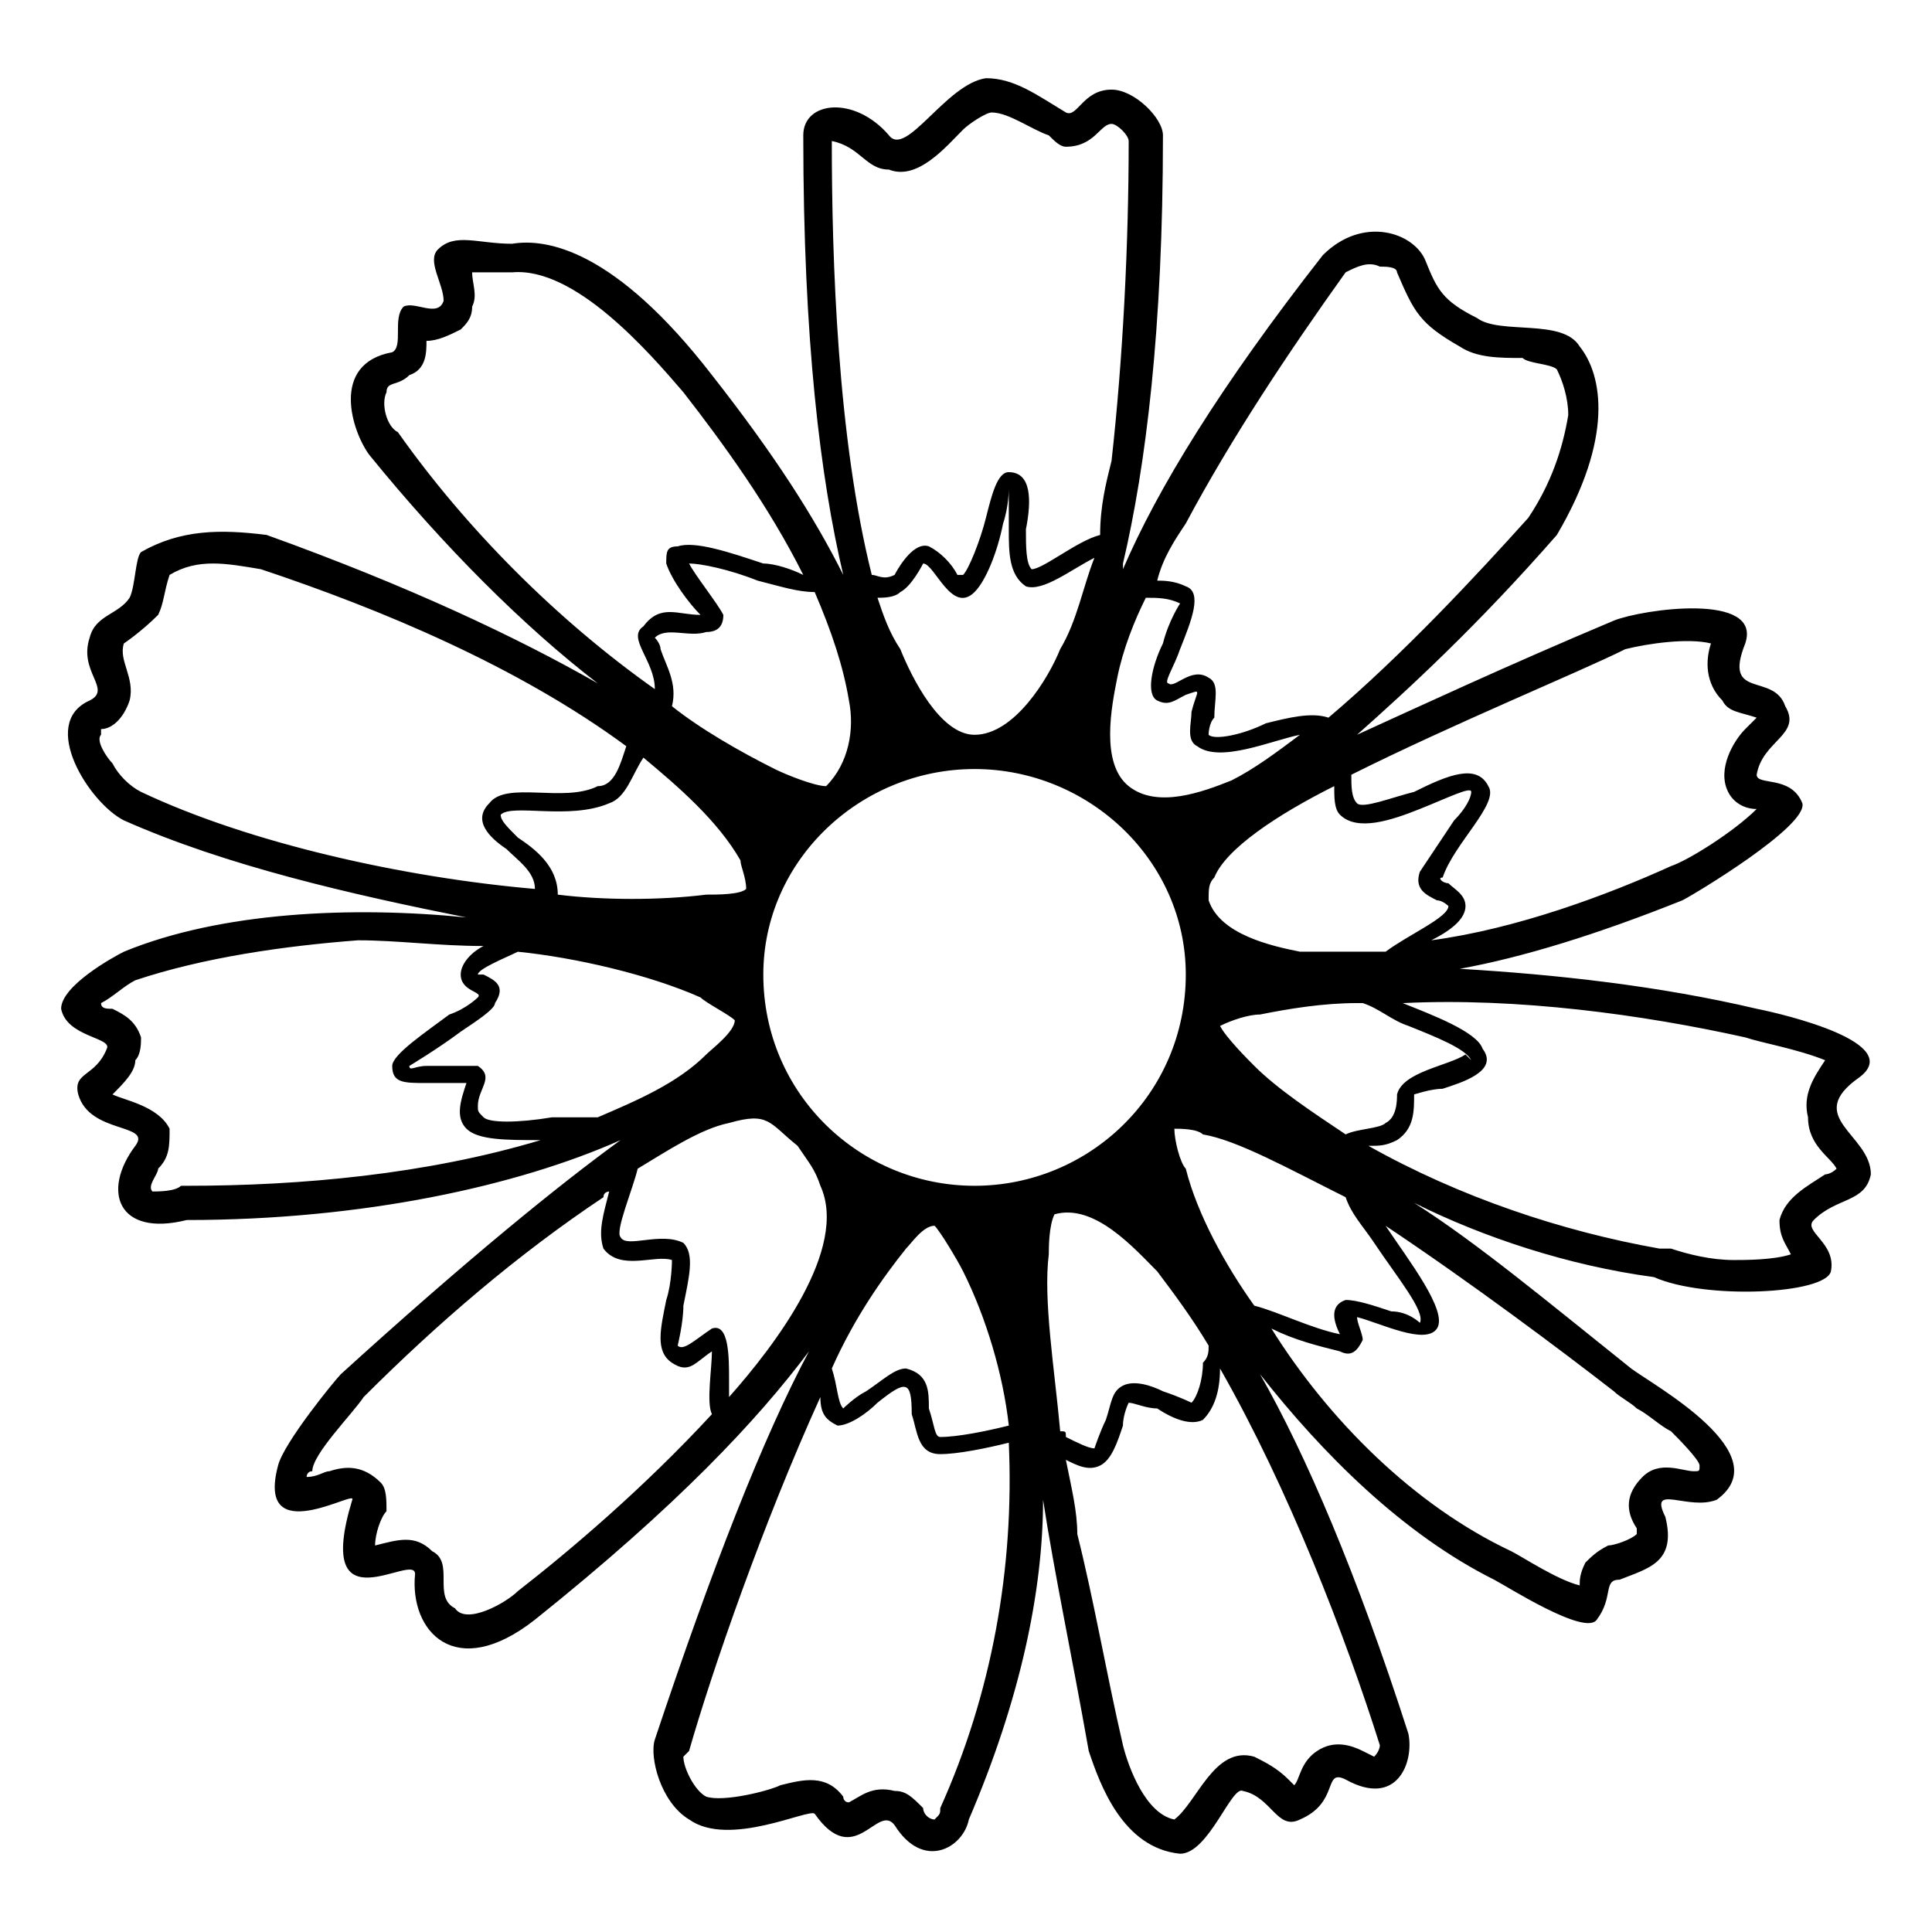 <?xml version="1.0" encoding="UTF-8"?>
<!-- The Best Svg Icon site in the world: iconSvg.co, Visit us! https://iconsvg.co -->
<svg fill="#000000" width="800px" height="800px" version="1.1" viewBox="144 144 512 512" xmlns="http://www.w3.org/2000/svg">
 <path d="m517.25 603.49c1.512 7.566-3.027 19.668-16.641 12.105-6.051-3.027-1.512 6.051-12.105 10.59-6.051 3.027-7.566-6.051-15.129-7.566-3.027-1.512-9.078 16.641-16.641 16.641-15.129-1.512-21.18-18.156-24.207-27.234-4.539-25.719-9.078-46.902-12.105-66.57 0 24.207-6.051 52.953-19.668 84.727-1.512 7.566-12.105 13.617-19.668 1.512-4.539-6.051-10.59 12.105-21.18-3.027-1.512-1.512-22.695 9.078-33.285 1.512-7.566-4.539-10.59-16.641-9.078-21.18 15.129-45.387 28.746-80.188 40.848-102.88-13.617 18.156-34.797 40.848-72.621 71.109-21.18 16.641-33.285 3.027-31.773-12.105 0-6.051-27.234 15.129-16.641-19.668 1.512-3.027-25.719 13.617-19.668-9.078 1.512-6.051 15.129-22.695 16.641-24.207 33.285-30.258 57.492-49.926 74.133-62.031-27.234 12.105-68.082 21.18-114.98 21.18-18.156 4.539-22.695-7.566-13.617-19.668 4.539-6.051-12.105-3.027-15.129-13.617-1.512-6.051 4.539-4.539 7.566-12.105 1.512-3.027-10.59-3.027-12.105-10.59 0-6.051 13.617-13.617 16.641-15.129 25.719-10.59 60.52-12.105 90.777-9.078-30.258-6.051-63.543-13.617-90.777-25.719-9.078-4.539-22.695-25.719-9.078-31.773 6.051-3.027-3.027-7.566 0-16.641 1.512-6.051 7.566-6.051 10.59-10.59 1.512-3.027 1.512-10.59 3.027-12.105 10.59-6.051 21.18-6.051 33.285-4.539 37.824 13.617 66.57 27.234 87.75 39.336-19.668-15.129-40.848-36.312-60.52-60.52-4.539-6.051-10.59-24.207 6.051-27.234 3.027-1.512 0-9.078 3.027-12.105 3.027-1.512 9.078 3.027 10.59-1.512 0-4.539-4.539-10.59-1.512-13.617 4.539-4.539 10.59-1.512 19.668-1.512 9.078-1.512 27.234 1.512 52.953 34.797 16.641 21.18 27.234 37.824 34.797 52.953-6.051-25.719-10.59-62.031-10.59-116.5 0-9.078 13.617-10.59 22.695 0 4.539 6.051 15.129-13.617 25.719-15.129 7.566 0 13.617 4.539 21.18 9.078 3.027 1.512 4.539-6.051 12.105-6.051 6.051 0 13.617 7.566 13.617 12.105 0 51.441-4.539 87.75-10.59 113.47v1.512c9.078-21.18 25.719-48.414 52.953-83.211 10.59-10.59 24.207-6.051 27.234 1.512 3.027 7.566 4.539 10.59 13.617 15.129 6.051 4.539 22.695 0 27.234 7.566 6.051 7.566 9.078 24.207-6.051 49.926-21.18 24.207-39.336 40.848-52.953 52.953 16.641-7.566 39.336-18.156 68.082-30.258 7.566-3.027 39.336-7.566 34.797 6.051-6.051 15.129 7.566 7.566 10.59 16.641 4.539 7.566-6.051 9.078-7.566 18.156 0 3.027 9.078 0 12.105 7.566 1.512 6.051-28.746 24.207-31.773 25.719-22.695 9.078-42.363 15.129-59.004 18.156 25.719 1.512 52.953 4.539 78.672 10.59 7.566 1.512 39.336 9.078 27.234 18.156-15.129 10.59 3.027 15.129 3.027 25.719-1.512 7.566-9.078 6.051-15.129 12.105-3.027 3.027 6.051 6.051 4.539 13.617-1.512 6.051-33.285 7.566-46.902 1.512-22.695-3.027-45.387-10.59-63.543-19.668 16.641 10.59 34.797 25.719 57.492 43.875 6.051 4.539 39.336 22.695 22.695 34.797-7.566 3.027-18.156-4.539-13.617 4.539 3.027 12.105-4.539 13.617-12.105 16.641-4.539 0-1.512 4.539-6.051 10.59-3.027 4.539-24.207-9.078-27.234-10.59-24.207-12.105-45.387-33.285-62.031-54.465 12.105 21.18 25.719 52.953 39.336 95.316zm-105.91-334.36c6.051 0 6.051 7.566 4.539 15.129 0 4.539 0 9.078 1.512 10.59 3.027 0 12.105-7.566 18.156-9.078 0-7.566 1.512-13.617 3.027-19.668 3.027-27.234 4.539-57.492 4.539-84.727 0-1.512-3.027-4.539-4.539-4.539-3.027 0-4.539 6.051-12.105 6.051-1.512 0-3.027-1.512-4.539-3.027-4.539-1.512-10.59-6.051-15.129-6.051-1.512 0-6.051 3.027-7.566 4.539-4.539 4.539-12.105 13.617-19.668 10.59-6.051 0-7.566-6.051-15.129-7.566 0 31.773 1.512 78.672 10.59 114.98 1.512 0 3.027 1.512 6.051 0 0 0 4.539-9.078 9.078-7.566 3.027 1.512 6.051 4.539 7.566 7.566h1.512c1.512-1.512 4.539-9.078 6.051-15.129 1.512-6.051 3.027-12.105 6.051-12.105zm39.336 28.746c1.512 0 4.539 0 7.566 1.512 4.539 1.512 1.512 9.078-1.512 16.641-1.512 4.539-4.539 9.078-3.027 9.078 1.512 1.512 6.051-4.539 10.59-1.512 3.027 1.512 1.512 6.051 1.512 10.59-1.512 1.512-1.512 4.539-1.512 4.539 1.512 1.512 9.078 0 15.129-3.027 6.051-1.512 12.105-3.027 16.641-1.512 19.668-16.641 39.336-37.824 52.953-52.953 6.051-9.078 9.078-18.156 10.59-27.234 0-4.539-1.512-9.078-3.027-12.105-1.512-1.512-7.566-1.512-9.078-3.027-6.051 0-12.105 0-16.641-3.027-10.59-6.051-12.105-9.078-16.641-19.668 0-1.512-3.027-1.512-4.539-1.512-3.027-1.512-6.051 0-9.078 1.512-15.129 21.18-30.258 43.875-42.363 66.57-3.027 4.539-6.051 9.078-7.566 15.129zm51.441 51.441c0 3.027 0 6.051 1.512 7.566 1.512 1.512 9.078-1.512 15.129-3.027 9.078-4.539 16.641-7.566 19.668-1.512 3.027 4.539-9.078 15.129-12.105 24.207-1.512 0 0 1.512 1.512 1.512 1.512 1.512 4.539 3.027 4.539 6.051 0 3.027-3.027 6.051-9.078 9.078 22.695-3.027 46.902-12.105 63.543-19.668 4.539-1.512 16.641-9.078 22.695-15.129-3.027 0-6.051-1.512-7.566-4.539-3.027-6.051 1.512-13.617 4.539-16.641l3.027-3.027c-4.539-1.512-7.566-1.512-9.078-4.539-4.539-4.539-4.539-10.59-3.027-15.129-6.051-1.512-16.641 0-22.695 1.512-12.105 6.051-45.387 19.668-72.621 33.285zm13.617 60.52c7.566 3.027 19.668 7.566 21.18 12.105 4.539 6.051-6.051 9.078-10.59 10.59-3.027 0-7.566 1.512-7.566 1.512 0 4.539 0 9.078-4.539 12.105-3.027 1.512-4.539 1.512-7.566 1.512 24.207 13.617 51.441 22.695 77.16 27.234h3.027c4.539 1.512 10.59 3.027 16.641 3.027 3.027 0 10.59 0 15.129-1.512-1.512-3.027-3.027-4.539-3.027-9.078 1.512-6.051 7.566-9.078 12.105-12.105 0 0 1.512 0 3.027-1.512-1.512-3.027-7.566-6.051-7.566-13.617-1.512-6.051 1.512-10.59 4.539-15.129-7.566-3.027-16.641-4.539-21.18-6.051-27.234-6.051-60.52-10.59-90.777-9.078zm-4.539 59.004c6.051 9.078 16.641 22.695 13.617 27.234-3.027 4.539-15.129-1.512-21.18-3.027 0 1.512 1.512 4.539 1.512 6.051-1.512 3.027-3.027 4.539-6.051 3.027-6.051-1.512-12.105-3.027-18.156-6.051 15.129 24.207 37.824 46.902 63.543 59.004 3.027 1.512 12.105 7.566 18.156 9.078 0-1.512 0-3.027 1.512-6.051 1.512-1.512 3.027-3.027 6.051-4.539 1.512 0 6.051-1.512 7.566-3.027v-1.512c-3.027-4.539-3.027-9.078 1.512-13.617 4.539-4.539 10.59-1.512 13.617-1.512 1.512 0 1.512 0 1.512-1.512s-6.051-7.566-7.566-9.078c-3.027-1.512-6.051-4.539-9.078-6.051-1.512-1.512-4.539-3.027-6.051-4.539-13.617-10.59-37.824-28.746-60.52-43.875zm-43.875 37.824c0 6.051-1.512 10.59-4.539 13.617-3.027 1.512-7.566 0-12.105-3.027-3.027 0-6.051-1.512-7.566-1.512 0 0-1.512 3.027-1.512 6.051-1.512 4.539-3.027 9.078-6.051 10.59-3.027 1.512-6.051 0-9.078-1.512 1.512 7.566 3.027 13.617 3.027 19.668 4.539 18.156 7.566 36.312 12.105 55.98 1.512 6.051 6.051 18.156 13.617 19.668 6.051-4.539 10.59-19.668 21.18-16.641 3.027 1.512 6.051 3.027 9.078 6.051l1.512 1.512c1.512-1.512 1.512-6.051 6.051-9.078 4.539-3.027 9.078-1.512 12.105 0l3.027 1.512c1.512-1.512 1.512-3.027 1.512-3.027-9.078-28.746-24.207-68.082-42.363-99.855zm-55.98 19.668c-6.051 1.512-13.617 3.027-18.156 3.027-6.051 0-6.051-6.051-7.566-10.59 0-9.078-1.512-9.078-9.078-3.027-3.027 3.027-7.566 6.051-10.59 6.051-3.027-1.512-4.539-3.027-4.539-7.566-15.129 33.285-28.746 72.621-34.797 93.801l-1.512 1.512c0 3.027 3.027 9.078 6.051 10.59 4.539 1.512 16.641-1.512 19.668-3.027 6.051-1.512 12.105-3.027 16.641 3.027 0 0 0 1.512 1.512 1.512 3.027-1.512 6.051-4.539 12.105-3.027 3.027 0 4.539 1.512 7.566 4.539 0 1.512 1.512 3.027 3.027 3.027 1.512-1.512 1.512-1.512 1.512-3.027 13.617-30.258 19.668-63.543 18.156-96.828zm-78.672-7.566c-1.512-3.027 0-12.105 0-16.641-4.539 3.027-6.051 6.051-10.59 3.027-4.539-3.027-3.027-9.078-1.512-16.641 1.512-4.539 1.512-10.59 1.512-10.59-4.539-1.512-13.617 3.027-18.156-3.027-1.512-4.539 0-9.078 1.512-15.129 0 0-1.512 0-1.512 1.512-22.695 15.129-43.875 33.285-63.543 52.953-3.027 4.539-13.617 15.129-13.617 19.668-1.512 0-1.512 1.512-1.512 1.512 3.027 0 4.539-1.512 6.051-1.512 4.539-1.512 9.078-1.512 13.617 3.027 1.512 1.512 1.512 4.539 1.512 7.566-1.512 1.512-3.027 6.051-3.027 9.078 6.051-1.512 10.59-3.027 15.129 1.512 3.027 1.512 3.027 4.539 3.027 7.566 0 3.027 0 6.051 3.027 7.566 3.027 4.539 13.617-1.512 16.641-4.539 13.617-10.59 33.285-27.234 51.441-46.902zm-45.387-72.621c-9.078 0-16.641 0-19.668-3.027-3.027-3.027-1.512-7.566 0-12.105h-10.59c-6.051 0-9.078 0-9.078-4.539 0-3.027 9.078-9.078 15.129-13.617 4.539-1.512 7.566-4.539 7.566-4.539 1.512-1.512-4.539-1.512-4.539-6.051 0-3.027 3.027-6.051 6.051-7.566-12.105 0-22.695-1.512-33.285-1.512-19.668 1.512-40.848 4.539-59.004 10.59-3.027 1.512-6.051 4.539-9.078 6.051 0 1.512 1.512 1.512 3.027 1.512 3.027 1.512 6.051 3.027 7.566 7.566 0 1.512 0 4.539-1.512 6.051 0 3.027-3.027 6.051-6.051 9.078 3.027 1.512 12.105 3.027 15.129 9.078 0 4.539 0 7.566-3.027 10.59 0 1.512-3.027 4.539-1.512 6.051 1.512 0 6.051 0 7.566-1.512h1.512c30.258 0 63.543-3.027 93.801-12.105zm-1.512-66.57c0-4.539-4.539-7.566-7.566-10.59-4.539-3.027-9.078-7.566-4.539-12.105 4.539-6.051 19.668 0 28.746-4.539 4.539 0 6.051-6.051 7.566-10.59-28.746-21.18-65.055-36.312-96.828-46.902-9.078-1.512-16.641-3.027-24.207 1.512-1.512 4.539-1.512 7.566-3.027 10.59-4.539 4.539-9.078 7.566-9.078 7.566-1.512 4.539 3.027 9.078 1.512 15.129-1.512 4.539-4.539 7.566-7.566 7.566v1.512c-1.512 1.512 1.512 6.051 3.027 7.566 1.512 3.027 4.539 6.051 7.566 7.566 28.746 13.617 69.594 22.695 104.39 25.719zm31.773-52.953c0-7.566-7.566-13.617-3.027-16.641 4.539-6.051 9.078-3.027 15.129-3.027-3.027-3.027-7.566-9.078-9.078-13.617 0-3.027 0-4.539 3.027-4.539 4.539-1.512 13.617 1.512 22.695 4.539 3.027 0 7.566 1.512 10.59 3.027-9.078-18.156-21.18-34.797-31.773-48.414-9.078-10.59-28.746-33.285-45.387-31.773h-10.59c0 3.027 1.512 6.051 0 9.078 0 3.027-1.512 4.539-3.027 6.051-3.027 1.512-6.051 3.027-9.078 3.027 0 3.027 0 7.566-4.539 9.078-3.027 3.027-6.051 1.512-6.051 4.539-1.512 3.027 0 9.078 3.027 10.59 18.156 25.719 42.363 49.926 68.082 68.082zm93.801-42.363v-10.59s0 4.539-1.512 9.078c-1.512 7.566-4.539 15.129-7.566 18.156-6.051 6.051-10.59-7.566-13.617-7.566 0 0-3.027 6.051-6.051 7.566-1.512 1.512-4.539 1.512-6.051 1.512 1.512 4.539 3.027 9.078 6.051 13.617 3.027 7.566 10.59 22.695 19.668 22.695 10.59 0 19.668-15.129 22.695-22.695 4.539-7.566 6.051-16.641 9.078-24.207-6.051 3.027-13.617 9.078-18.156 7.566-4.539-3.027-4.539-9.078-4.539-15.129zm-51.441 16.641c-4.539 0-9.078-1.512-15.129-3.027-7.566-3.027-15.129-4.539-18.156-4.539 1.512 3.027 7.566 10.59 9.078 13.617 0 3.027-1.512 4.539-4.539 4.539-4.539 1.512-10.59-1.512-13.617 1.512 0 0 1.512 1.512 1.512 3.027 1.512 4.539 4.539 9.078 3.027 15.129 7.566 6.051 18.156 12.105 27.234 16.641 3.027 1.512 10.59 4.539 13.617 4.539 6.051-6.051 7.566-15.129 6.051-22.695-1.512-9.078-4.539-18.156-9.078-28.746zm-45.387 43.875c-3.027 4.539-4.539 10.59-9.078 12.105-10.59 4.539-25.719 0-28.746 3.027 0 1.512 1.512 3.027 4.539 6.051 4.539 3.027 10.59 7.566 10.59 15.129 12.105 1.512 27.234 1.512 39.336 0 3.027 0 9.078 0 10.59-1.512 0-3.027-1.512-6.051-1.512-7.566-6.051-10.59-16.641-19.668-25.719-27.234zm-33.285 51.441c-3.027 1.512-10.59 4.539-10.59 6.051h1.512c3.027 1.512 6.051 3.027 3.027 7.566 0 1.512-4.539 4.539-9.078 7.566-6.051 4.539-13.617 9.078-13.617 9.078 0 1.512 1.512 0 4.539 0h13.617c4.539 3.027 0 6.051 0 10.59 0 1.512 0 1.512 1.512 3.027 1.512 1.512 9.078 1.512 18.156 0h12.105c10.59-4.539 21.18-9.078 28.746-16.641 1.512-1.512 7.566-6.051 7.566-9.078-1.512-1.512-7.566-4.539-9.078-6.051-13.617-6.051-33.285-10.59-48.414-12.105zm31.773 57.492c-1.512 6.051-6.051 16.641-4.539 18.156 1.512 3.027 10.59-1.512 16.641 1.512 3.027 3.027 1.512 9.078 0 16.641 0 4.539-1.512 10.59-1.512 10.59 1.512 1.512 4.539-1.512 9.078-4.539 4.539-1.512 4.539 7.566 4.539 13.617v4.539c12.105-13.617 31.773-39.336 24.207-55.98-1.512-4.539-3.027-6.051-6.051-10.59-7.566-6.051-7.566-9.078-18.156-6.051-7.566 1.512-16.641 7.566-24.207 12.105zm51.441 52.953c1.512 4.539 1.512 9.078 3.027 10.59 0 0 3.027-3.027 6.051-4.539 4.539-3.027 7.566-6.051 10.59-6.051 6.051 1.512 6.051 6.051 6.051 10.59 1.512 4.539 1.512 7.566 3.027 7.566 4.539 0 12.105-1.512 18.156-3.027-1.512-13.617-6.051-28.746-12.105-40.848-1.512-3.027-6.051-10.59-7.566-12.105-3.027 0-6.051 4.539-7.566 6.051-6.051 7.566-13.617 18.156-19.668 31.773zm60.52 16.641c1.512 0 1.512 0 1.512 1.512 3.027 1.512 6.051 3.027 7.566 3.027 0 0 1.512-4.539 3.027-7.566 1.512-4.539 1.512-7.566 4.539-9.078 3.027-1.512 7.566 0 10.59 1.512 4.539 1.512 7.566 3.027 7.566 3.027 1.512-1.512 3.027-6.051 3.027-10.59 1.512-1.512 1.512-3.027 1.512-4.539-4.539-7.566-9.078-13.617-13.617-19.668-6.051-6.051-16.641-18.156-27.234-15.129-1.512 3.027-1.512 9.078-1.512 10.59-1.512 12.105 1.512 30.258 3.027 46.902zm51.441-33.285c6.051 1.512 15.129 6.051 22.695 7.566-1.512-3.027-3.027-7.566 1.512-9.078 3.027 0 7.566 1.512 12.105 3.027 4.539 0 7.566 3.027 7.566 3.027 1.512-3.027-6.051-12.105-12.105-21.18-3.027-4.539-6.051-7.566-7.566-12.105-15.129-7.566-28.746-15.129-37.824-16.641-1.512-1.512-6.051-1.512-7.566-1.512 0 3.027 1.512 9.078 3.027 10.59 3.027 12.105 10.59 25.719 18.156 36.312zm24.207-45.387c3.027-1.512 9.078-1.512 10.59-3.027 3.027-1.512 3.027-6.051 3.027-7.566 1.512-6.051 13.617-7.566 18.156-10.59l1.512 1.512c-1.512-3.027-9.078-6.051-16.641-9.078-4.539-1.512-7.566-4.539-12.105-6.051h-1.512c-9.078 0-18.156 1.512-25.719 3.027-3.027 0-7.566 1.512-10.59 3.027 1.512 3.027 7.566 9.078 9.078 10.59 6.051 6.051 15.129 12.105 24.207 18.156zm10.59-48.414c6.051-4.539 16.641-9.078 16.641-12.105 0 0-1.512-1.512-3.027-1.512-3.027-1.512-6.051-3.027-4.539-7.566 3.027-4.539 6.051-9.078 9.078-13.617 3.027-3.027 4.539-6.051 4.539-7.566 0-1.512-6.051 1.512-13.617 4.539-7.566 3.027-16.641 6.051-21.18 1.512-1.512-1.512-1.512-4.539-1.512-7.566-15.129 7.566-28.746 16.641-31.773 24.207-1.512 1.512-1.512 3.027-1.512 6.051 3.027 9.078 16.641 12.105 24.207 13.617h22.695zm-22.695-57.492c-7.566 1.512-21.18 7.566-27.234 3.027-3.027-1.512-1.512-6.051-1.512-9.078 1.512-6.051 3.027-6.051-1.512-4.539-3.027 1.512-4.539 3.027-7.566 1.512-3.027-1.512-1.512-9.078 1.512-15.129 1.512-6.051 4.539-10.59 4.539-10.59-3.027-1.512-6.051-1.512-9.078-1.512-3.027 6.051-6.051 13.617-7.566 21.18-1.512 7.566-4.539 22.695 3.027 28.746 7.566 6.051 19.668 1.512 27.234-1.512 6.051-3.027 12.105-7.566 18.156-12.105zm-86.238 9.078c30.258 0 55.98 24.207 55.98 54.465 0 31.773-25.719 55.98-55.98 55.98-30.258 0-55.98-24.207-55.98-55.98 0-30.258 25.719-54.465 55.98-54.465z" fill-rule="evenodd"/>
</svg>